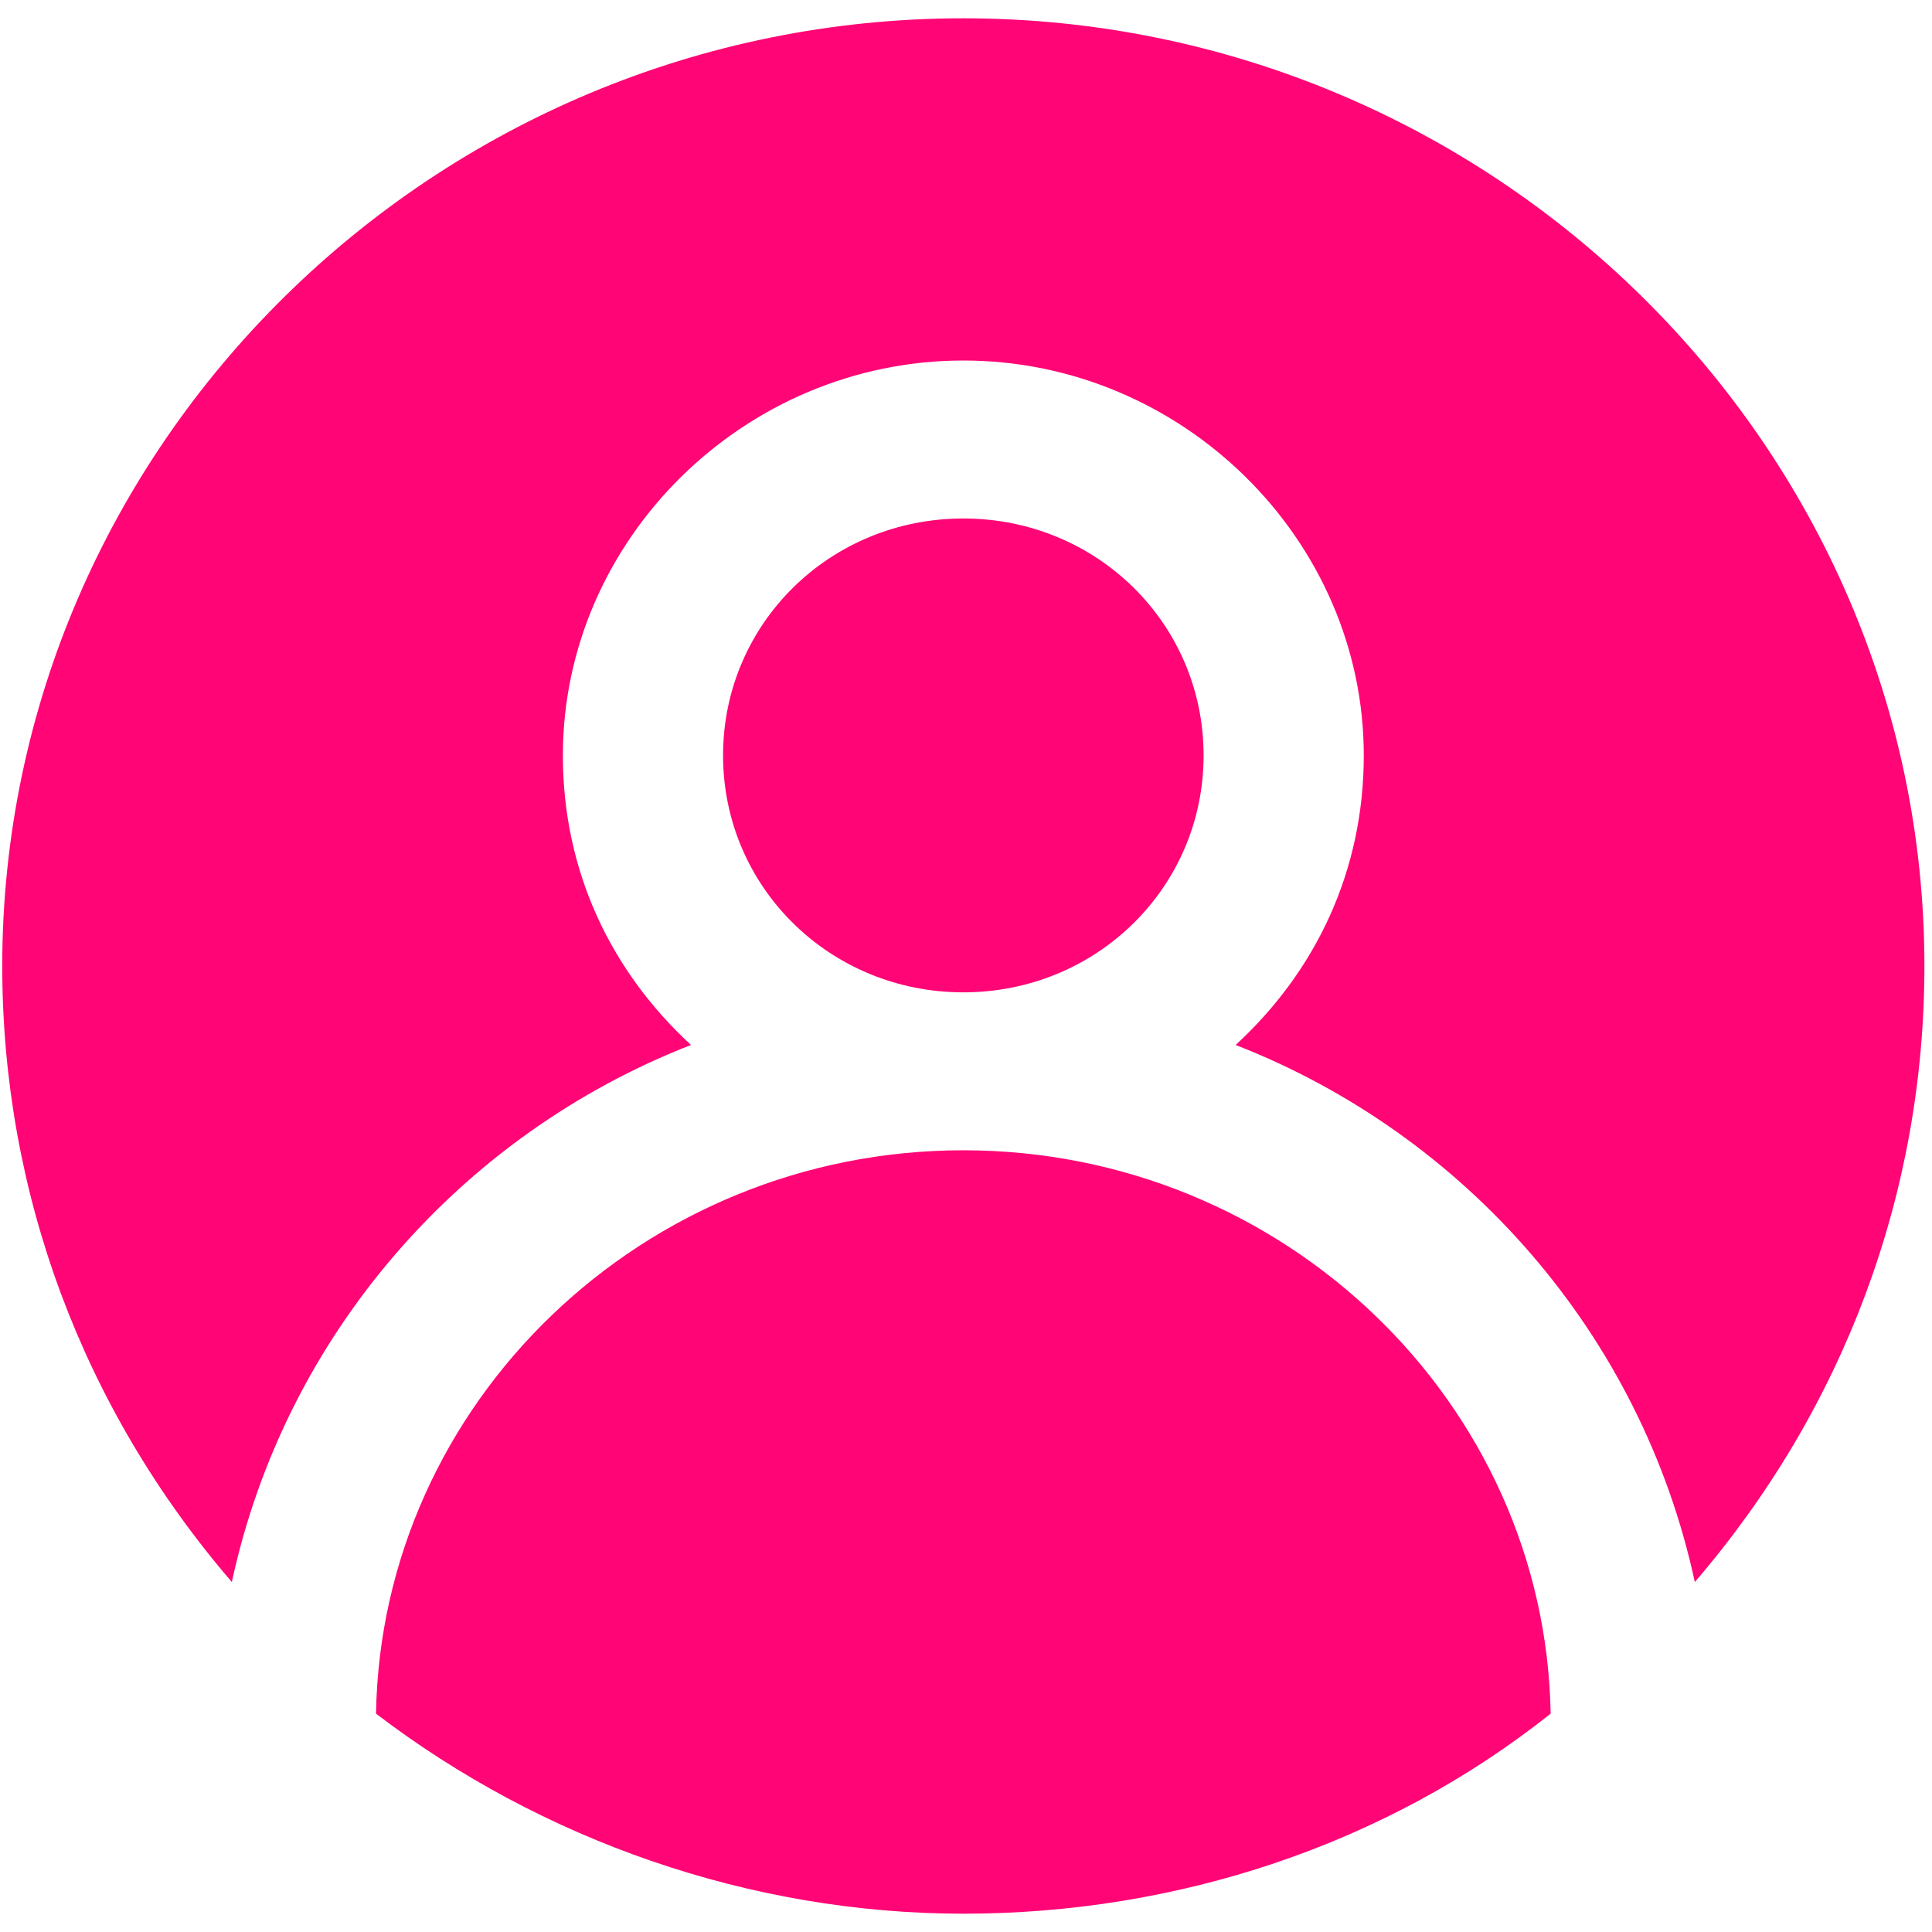 <?xml version="1.0" encoding="UTF-8"?> <svg xmlns="http://www.w3.org/2000/svg" width="55" height="55" viewBox="0 0 55 55" fill="none"><path d="M27.424 32.746C18.304 32.746 10.856 39.941 10.704 48.784C15.416 52.381 21.344 54.479 27.424 54.479C33.504 54.479 39.432 52.531 44.144 48.784C43.992 39.941 36.544 32.746 27.424 32.746ZM27.424 0.521C12.376 0.521 0.064 12.661 0.064 27.5C0.064 33.945 2.344 40.09 6.6 45.037C8.12 37.992 13.136 32.296 19.672 29.748C17.392 27.65 16.024 24.802 16.024 21.505C16.024 15.359 21.192 10.263 27.424 10.263C33.656 10.263 38.824 15.359 38.824 21.505C38.824 24.802 37.456 27.65 35.176 29.748C41.712 32.296 46.728 37.992 48.248 45.037C52.504 40.09 54.784 33.945 54.784 27.5C54.784 12.661 42.472 0.521 27.424 0.521ZM34.264 21.505C34.264 17.758 31.224 14.76 27.424 14.76C23.624 14.76 20.584 17.758 20.584 21.505C20.584 25.252 23.624 28.25 27.424 28.25C31.224 28.25 34.264 25.252 34.264 21.505Z" fill="#FF0575"></path></svg> 
